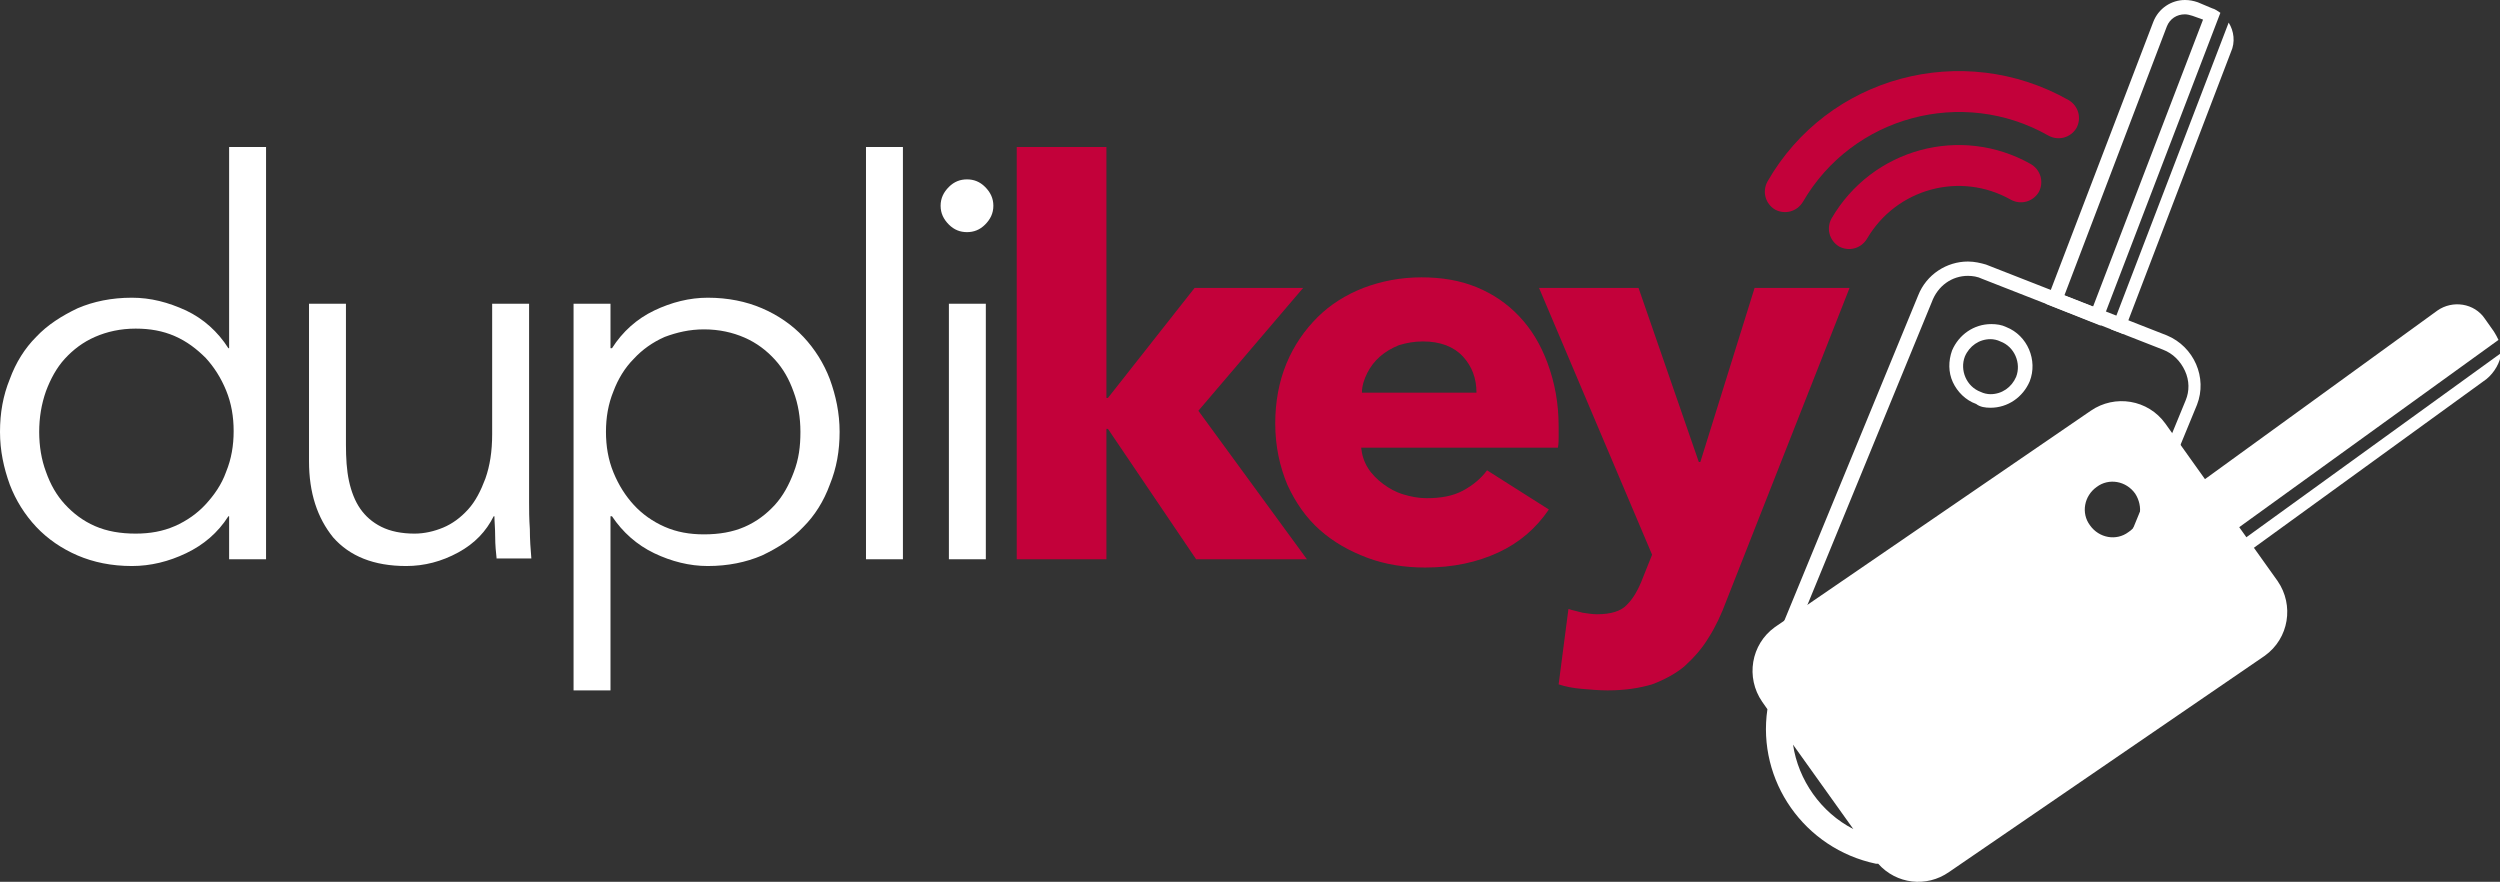 <!-- Generator: Adobe Illustrator 18.0.0, SVG Export Plug-In  -->
<svg version="1.1"
	 xmlns="http://www.w3.org/2000/svg" xmlns:xlink="http://www.w3.org/1999/xlink" xmlns:a="http://ns.adobe.com/AdobeSVGViewerExtensions/3.0/"
	 x="0px" y="0px" width="331.7px" height="117px" viewBox="0 0 331.7 117" enable-background="new 0 0 331.7 117"
	 xml:space="preserve">
<rect x="0" y="0" width="331.7" height="117" fill="#333333" stroke="none"/>
<defs>
</defs>
<g>
	<g>
		<path fill="#FFFFFF" d="M30.3,68.5c-1.4,2.2-3.3,3.8-5.6,4.9c-2.3,1.1-4.7,1.7-7.2,1.7c-2.7,0-5.1-0.5-7.2-1.4
			c-2.1-0.9-4-2.2-5.5-3.8c-1.5-1.6-2.7-3.5-3.5-5.6c-0.8-2.2-1.3-4.5-1.3-7c0-2.5,0.4-4.8,1.3-7c0.8-2.2,2-4.1,3.5-5.6
			c1.5-1.6,3.4-2.8,5.5-3.8c2.1-0.9,4.5-1.4,7.2-1.4c2.5,0,4.8,0.6,7.2,1.7c2.3,1.1,4.2,2.8,5.6,5h0.1V19.5h4.9v54.7h-4.9v-5.7H30.3
			z M5.2,57.3c0,1.9,0.3,3.7,0.9,5.3c0.6,1.7,1.4,3.1,2.5,4.3c1.1,1.2,2.4,2.2,4,2.9c1.6,0.7,3.4,1,5.4,1c1.9,0,3.6-0.3,5.2-1
			c1.6-0.7,3-1.7,4.1-2.9s2.1-2.6,2.7-4.3c0.7-1.7,1-3.5,1-5.4c0-1.9-0.3-3.7-1-5.4c-0.7-1.7-1.6-3.1-2.7-4.3
			c-1.2-1.2-2.5-2.2-4.1-2.9c-1.6-0.7-3.3-1-5.2-1c-2,0-3.8,0.4-5.4,1.1c-1.6,0.7-2.9,1.7-4,2.9c-1.1,1.2-1.9,2.7-2.5,4.3
			C5.5,53.6,5.2,55.4,5.2,57.3z"/>
		<path fill="#FFFFFF" d="M65.9,74.2c-0.1-0.9-0.2-1.9-0.2-3c0-1.1-0.1-2-0.1-2.7h-0.1c-1,2-2.5,3.6-4.7,4.8s-4.5,1.8-6.9,1.8
			c-4.3,0-7.5-1.3-9.7-3.8c-2.1-2.6-3.2-5.9-3.2-10.1V40.3h4.9v18.7c0,1.8,0.1,3.4,0.4,4.8c0.3,1.4,0.8,2.7,1.5,3.7
			c0.7,1,1.6,1.8,2.8,2.4c1.2,0.6,2.7,0.9,4.4,0.9c1.3,0,2.6-0.3,3.8-0.8c1.2-0.5,2.3-1.3,3.3-2.4c1-1.1,1.7-2.5,2.3-4.1
			c0.6-1.7,0.9-3.6,0.9-5.9V40.3h4.9v26.4c0,0.9,0,2.1,0.1,3.5c0,1.4,0.1,2.7,0.2,3.9H65.9z"/>
		<path fill="#FFFFFF" d="M81,91.6h-4.9V40.3H81v5.9h0.2c1.4-2.2,3.3-3.9,5.6-5c2.3-1.1,4.7-1.7,7.1-1.7c2.7,0,5.1,0.5,7.2,1.4
			c2.1,0.9,4,2.2,5.5,3.8c1.5,1.6,2.7,3.5,3.5,5.6c0.8,2.2,1.3,4.5,1.3,7c0,2.5-0.4,4.8-1.3,7c-0.8,2.2-2,4.1-3.5,5.6
			c-1.5,1.6-3.4,2.8-5.5,3.8c-2.1,0.9-4.5,1.4-7.2,1.4c-2.4,0-4.8-0.6-7.1-1.7c-2.3-1.1-4.2-2.8-5.6-4.9H81V91.6z M106.2,57.3
			c0-1.9-0.3-3.7-0.9-5.3c-0.6-1.7-1.4-3.1-2.5-4.3c-1.1-1.2-2.4-2.2-4-2.9c-1.6-0.7-3.4-1.1-5.4-1.1c-1.9,0-3.6,0.4-5.2,1
			c-1.6,0.7-3,1.7-4.1,2.9c-1.2,1.2-2.1,2.7-2.7,4.3c-0.7,1.7-1,3.5-1,5.4c0,1.9,0.3,3.7,1,5.4c0.7,1.7,1.6,3.1,2.7,4.3
			s2.5,2.2,4.1,2.9c1.6,0.7,3.3,1,5.2,1c2,0,3.8-0.3,5.4-1c1.6-0.7,2.9-1.7,4-2.9c1.1-1.2,1.9-2.7,2.5-4.3
			C106,60.9,106.2,59.2,106.2,57.3z"/>
		<path fill="#FFFFFF" d="M119.8,74.2h-4.9V19.5h4.9V74.2z"/>
		<path fill="#FFFFFF" d="M131.8,27.3c0,1-0.4,1.8-1.1,2.5s-1.5,1-2.4,1s-1.7-0.3-2.4-1c-0.7-0.7-1.1-1.5-1.1-2.5s0.4-1.8,1.1-2.5
			c0.7-0.7,1.5-1,2.4-1s1.7,0.3,2.4,1S131.8,26.3,131.8,27.3z M130.8,74.2h-4.9V40.3h4.9V74.2z"/>
	</g>
	<g>
		<path fill="#C3013A" d="M173.4,74.2h-14.7L147,56.9h-0.2v17.3h-11.9V19.5h11.9v33.3h0.2l11.5-14.6h14.4L159,54.5L173.4,74.2z"/>
		<path fill="#C3013A" d="M206.8,56.6c0,0.5,0,1,0,1.4c0,0.5,0,0.9-0.1,1.4h-26.1c0.1,1,0.4,1.9,0.9,2.7c0.5,0.8,1.2,1.5,2,2.1
			c0.8,0.6,1.7,1.1,2.7,1.4c1,0.3,2,0.5,3.1,0.5c1.9,0,3.5-0.3,4.8-1c1.3-0.7,2.4-1.6,3.2-2.7l8.2,5.2c-1.7,2.5-3.9,4.4-6.7,5.7
			c-2.8,1.3-6,2-9.7,2c-2.7,0-5.3-0.4-7.7-1.3s-4.5-2.1-6.3-3.7c-1.8-1.6-3.2-3.6-4.3-6c-1-2.4-1.6-5.1-1.6-8.1c0-2.9,0.5-5.6,1.5-8
			s2.4-4.4,4.1-6.1c1.7-1.7,3.8-3,6.1-3.9c2.4-0.9,4.9-1.4,7.7-1.4c2.7,0,5.1,0.4,7.3,1.3c2.2,0.9,4.1,2.2,5.7,3.9
			c1.6,1.7,2.8,3.7,3.7,6.1C206.3,50.8,206.8,53.5,206.8,56.6z M195.9,52.1c0-1.9-0.6-3.5-1.8-4.8c-1.2-1.3-3-2-5.3-2
			c-1.2,0-2.2,0.2-3.2,0.5c-1,0.4-1.8,0.9-2.5,1.5c-0.7,0.6-1.3,1.4-1.7,2.2c-0.4,0.8-0.7,1.7-0.7,2.6H195.9z"/>
		<path fill="#C3013A" d="M229.1,79.6c-0.7,1.9-1.5,3.6-2.4,5c-0.9,1.5-2,2.7-3.2,3.8c-1.2,1-2.7,1.8-4.3,2.4
			c-1.7,0.5-3.6,0.8-5.9,0.8c-1.1,0-2.3-0.1-3.4-0.2c-1.2-0.1-2.2-0.3-3.1-0.6l1.3-10c0.6,0.2,1.2,0.3,1.9,0.5
			c0.7,0.1,1.3,0.2,1.9,0.2c1.8,0,3.2-0.4,4-1.3c0.8-0.8,1.5-2,2.1-3.6l1.2-3l-15-35.4h13.2l8,23.1h0.2l7.2-23.1h12.6L229.1,79.6z"
			/>
	</g>
	<path fill="#C3013A" d="M234.5,24.1c-0.7,1.3-0.3,2.9,1,3.7c1.3,0.7,2.9,0.3,3.7-1c6.6-11.4,21.2-15.3,32.6-8.8
		c1.3,0.7,2.9,0.3,3.7-1c0.7-1.3,0.3-2.9-1-3.7C260.4,5.3,242.5,10.1,234.5,24.1z"/>
	<path fill="#C3013A" d="M243,29c-0.7,1.3-0.3,2.9,1,3.7c1.3,0.7,2.9,0.3,3.7-1c3.9-6.7,12.4-9,19.1-5.2c1.3,0.7,2.9,0.3,3.7-1
		c0.7-1.3,0.3-2.9-1-3.7C260.2,16.5,248.4,19.7,243,29z"/>
	<g>
		<path fill="#FFFFFF" d="M289.9,1.9L289.9,1.9c0.3,0,0.7,0.1,1,0.2l1.4,0.5l-14.6,38.1l-3.8-1.5l13.6-35.7
			C287.9,2.5,288.8,1.9,289.9,1.9 M289.9,0c-1.8,0-3.5,1.1-4.2,2.9l-14.3,37.4l7.3,2.9l15.9-41.5c-0.3-0.2-0.7-0.5-1.1-0.6l-1.9-0.8
			C291,0.1,290.5,0,289.9,0L289.9,0z"/>
	</g>
	<g>
		<path fill="#FFFFFF" d="M295.7,3l-15.6,40.7l1.6,0.6l14.3-37.4C296.6,5.6,296.4,4.1,295.7,3L295.7,3z"/>
	</g>
	<g>
		<path fill="#FFFFFF" d="M261.1,36.6c0.6,0,1.3,0.1,1.9,0.4l24,9.4c1.3,0.5,2.3,1.5,2.9,2.8c0.6,1.3,0.6,2.7,0.1,3.9l-19.3,47
			c-0.8,2-2.7,3.3-4.8,3.3c-0.5,0-0.9-0.1-1.4-0.2l-0.2,0l-5-1.9l-12.8-5l-6.5-2.5c-1.3-0.5-2.3-1.5-2.9-2.8
			c-0.6-1.3-0.6-2.7-0.1-3.9l19.3-47C257.1,37.9,259,36.6,261.1,36.6 M264.1,54.1c2.3,0,4.3-1.4,5.2-3.5c1.1-2.8-0.3-6.1-3.1-7.2
			c-0.6-0.3-1.3-0.4-2-0.4c-2.3,0-4.3,1.4-5.2,3.5c-0.5,1.4-0.5,2.9,0.1,4.2s1.7,2.4,3.1,2.9C262.7,54,263.4,54.1,264.1,54.1
			 M261.1,34.7c-2.8,0-5.5,1.7-6.6,4.5l-19.3,46.9c-1.4,3.6,0.4,7.7,4,9.2l1.1,0.4c3.1,6.6,9.6,10.5,16.5,10.5
			c2.2,0,4.5-0.4,6.7-1.3c0.1,0,0.2-0.1,0.2-0.1c0.6,0.2,1.3,0.3,1.9,0.3c2.8,0,5.5-1.7,6.6-4.5l19.3-46.9c1.4-3.6-0.4-7.7-4-9.2
			l-24-9.4C262.8,34.9,262,34.7,261.1,34.7L261.1,34.7z M264.1,52.3c-0.4,0-0.9-0.1-1.3-0.3c-1.9-0.7-2.8-2.9-2.1-4.7
			c0.6-1.4,1.9-2.3,3.4-2.3c0.4,0,0.9,0.1,1.3,0.3c1.9,0.7,2.8,2.9,2.1,4.7C266.9,51.4,265.6,52.3,264.1,52.3L264.1,52.3z
			 M256.9,102.9c-4.3,0-8.4-1.9-11.3-5.1l12.8,5C258,102.9,257.4,102.9,256.9,102.9L256.9,102.9z"/>
	</g>
	<g>
		<g>
			<path fill="#FFFFFF" d="M295.5,71.1l-4.5-6.4l32.4-23.5c2-1.4,4.9-1,6.3,1.1l1.2,1.7c0.2,0.3,0.4,0.7,0.6,1.1L295.5,71.1z"/>
		</g>
		<g>
			<path fill="#FFFFFF" d="M329.9,50.3l-32.4,23.5l-1-1.4l35.4-25.6C331.7,48.1,331,49.4,329.9,50.3z"/>
		</g>
		<g>
			<path fill="#FFFFFF" d="M287.3,56.2c-2.3-3.2-6.7-3.9-9.9-1.7l-41.9,28.7c-3.2,2.3-3.9,6.7-1.7,9.9l0.7,1
				c-1.4,9.5,4.9,18.5,14.4,20.5c0.1,0,0.2,0,0.3,0c2.4,2.7,6.4,3.2,9.4,1.1L300.5,87c3.2-2.3,3.9-6.7,1.7-9.9L287.3,56.2z
				 M237.9,98.8l8,11.2C241.6,107.8,238.6,103.5,237.9,98.8z M282.4,70.6c-1.6,1.2-3.9,0.8-5.1-0.9l0,0c-1.2-1.6-0.8-3.9,0.9-5.1
				l0,0c1.6-1.2,3.9-0.8,5.1,0.9l0,0C284.4,67.2,284.1,69.5,282.4,70.6L282.4,70.6z"/>
		</g>
	</g>
</g>
</svg>
